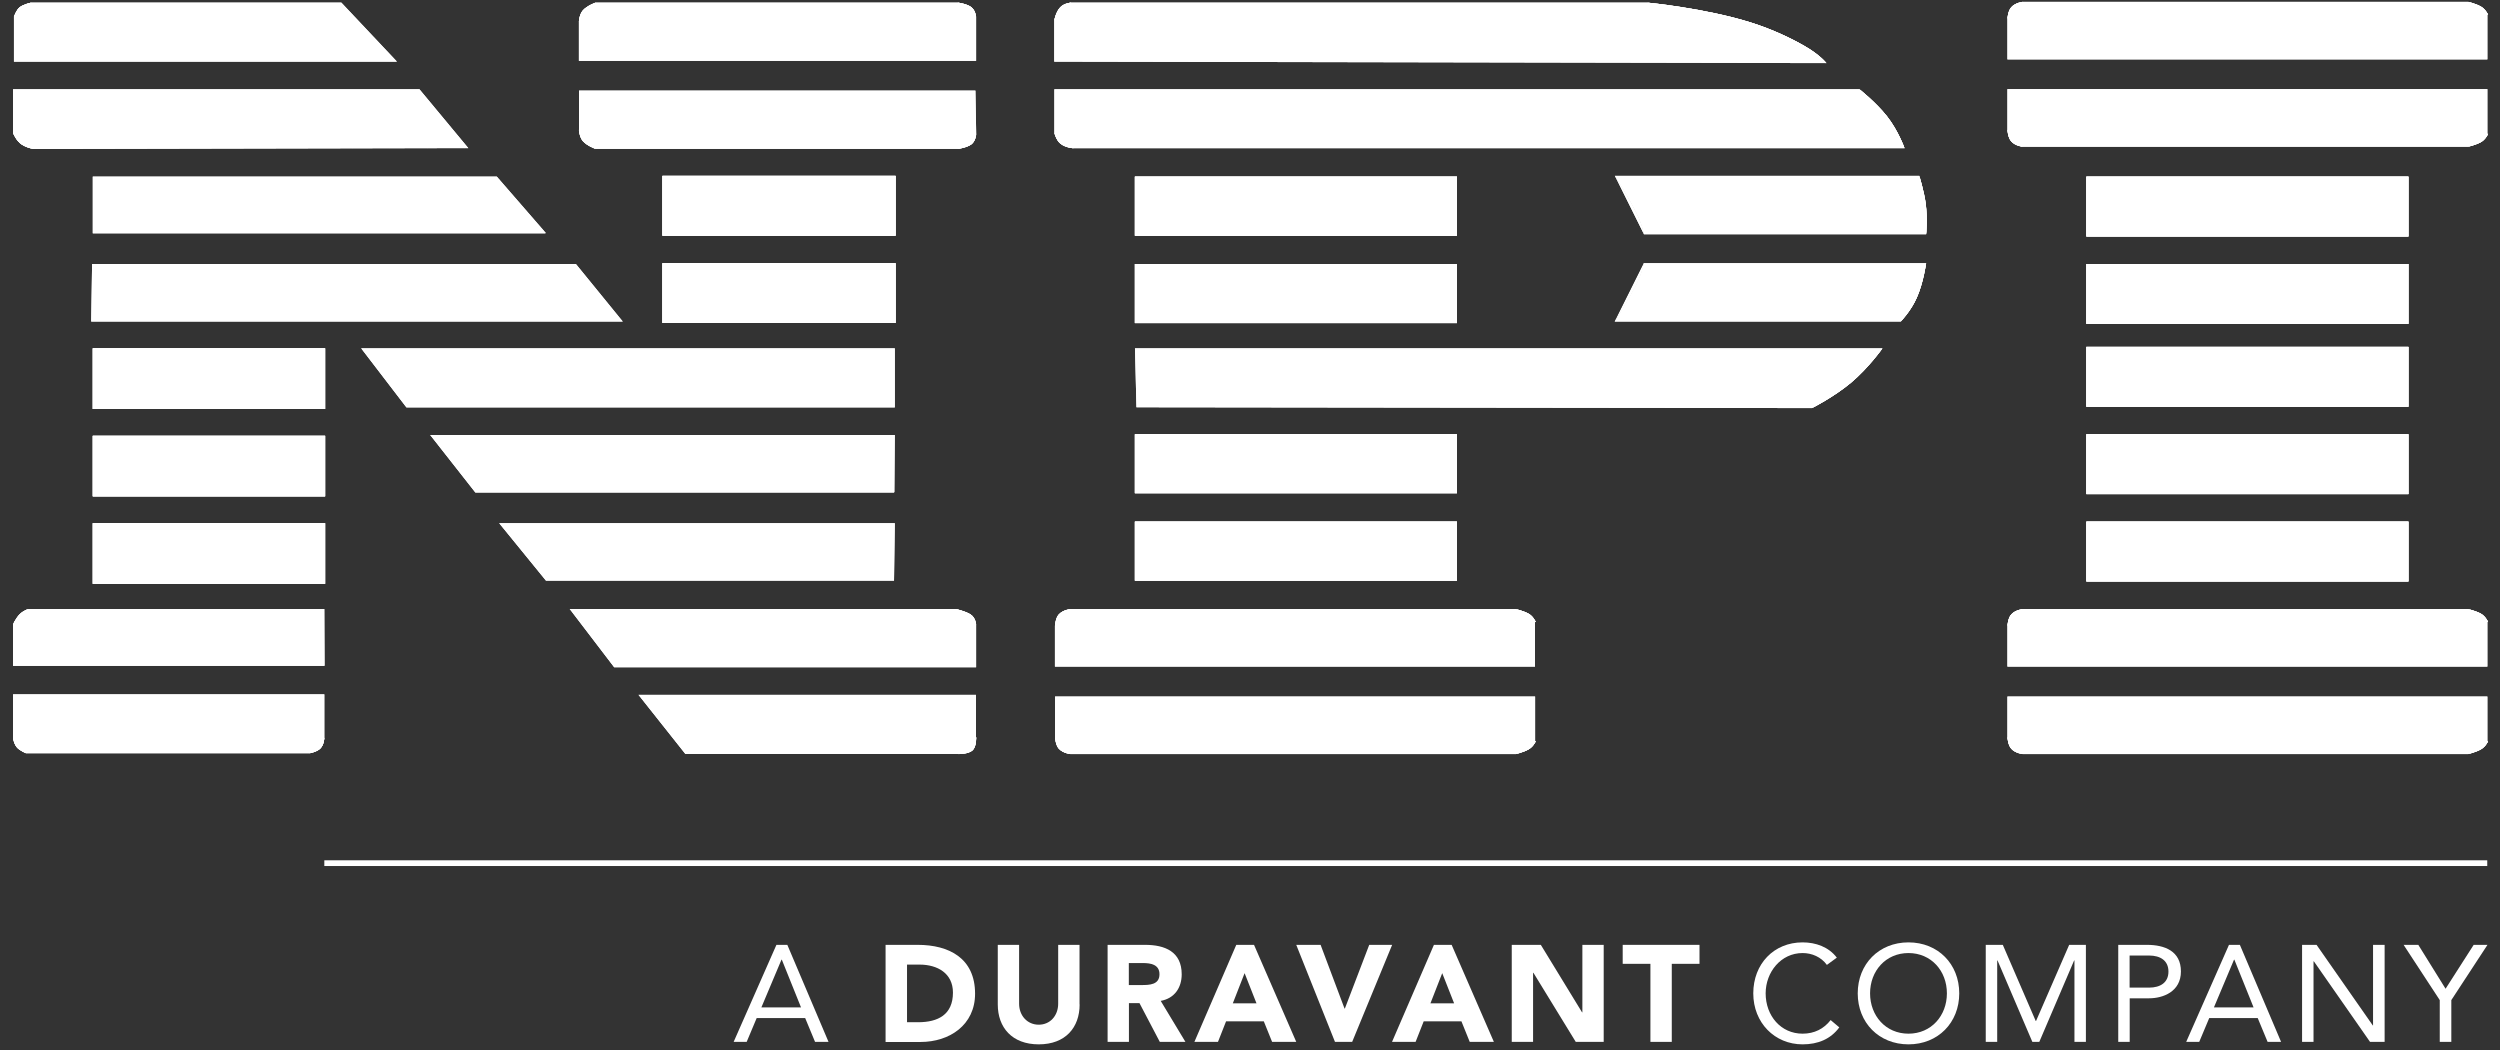 <?xml version="1.0" encoding="UTF-8"?> <svg xmlns="http://www.w3.org/2000/svg" width="100" height="42" viewBox="0 0 100 42" fill="none"><rect x="0" y="0" width="100" height="42" fill="#333333" stroke="none"/><path d="M31.062 37.794H31.493L33.141 41.675H32.602L32.207 40.723H30.267L29.867 41.675H29.346L31.057 37.794H31.062ZM31.268 38.387H31.259L30.455 40.296H32.041L31.273 38.387H31.268Z" fill="white"></path><path d="M35.423 37.794H36.708C37.956 37.794 39.003 38.324 39.003 39.748C39.003 41.001 37.979 41.679 36.82 41.679H35.423V37.798V37.794ZM36.281 40.889H36.725C37.52 40.889 38.118 40.588 38.118 39.703C38.118 38.939 37.507 38.584 36.784 38.584H36.281V40.889Z" fill="white"></path><path d="M43.185 40.179C43.185 41.095 42.624 41.774 41.55 41.774C40.477 41.774 39.911 41.095 39.911 40.179V37.794H40.764V40.148C40.764 40.624 41.092 40.988 41.55 40.988C42.008 40.988 42.327 40.624 42.327 40.148V37.794H43.181V40.179H43.185Z" fill="white"></path><path d="M44.304 37.794H45.804C46.599 37.794 47.268 38.068 47.268 38.971C47.268 39.514 46.976 39.937 46.428 40.035L47.417 41.675H46.392L45.579 40.125H45.157V41.675H44.304V37.794ZM45.157 39.402H45.66C45.975 39.402 46.379 39.393 46.379 38.971C46.379 38.58 46.029 38.522 45.714 38.522H45.153V39.407L45.157 39.402Z" fill="white"></path><path d="M49.456 37.794H50.161L51.85 41.675H50.884L50.552 40.853H49.043L48.719 41.675H47.776L49.451 37.794H49.456ZM49.784 38.926L49.312 40.134H50.26L49.784 38.926Z" fill="white"></path><path d="M51.85 37.794H52.824L53.781 40.341H53.795L54.769 37.794H55.686L54.087 41.675H53.399L51.85 37.794Z" fill="white"></path><path d="M57.361 37.794H58.066L59.755 41.675H58.789L58.457 40.853H56.948L56.624 41.675H55.681L57.357 37.794H57.361ZM57.689 38.926L57.217 40.134H58.165L57.689 38.926Z" fill="white"></path><path d="M60.47 37.794H61.633L63.282 40.493H63.295V37.794H64.148V41.675H63.03L61.337 38.912H61.323V41.675H60.47V37.794Z" fill="white"></path><path d="M66.017 38.553H64.908V37.794H67.98V38.553H66.871V41.675H66.017V38.553Z" fill="white"></path><path d="M73.073 38.593C72.844 38.279 72.476 38.122 72.103 38.122C71.236 38.122 70.626 38.886 70.626 39.734C70.626 40.633 71.236 41.347 72.103 41.347C72.575 41.347 72.952 41.154 73.226 40.803L73.572 41.095C73.226 41.563 72.723 41.774 72.103 41.774C70.989 41.774 70.131 40.911 70.131 39.734C70.131 38.558 70.953 37.695 72.103 37.695C72.629 37.695 73.145 37.875 73.473 38.306L73.073 38.598V38.593Z" fill="white"></path><path d="M74.309 39.734C74.309 38.562 75.158 37.695 76.339 37.695C77.521 37.695 78.37 38.562 78.37 39.734C78.37 40.907 77.521 41.774 76.339 41.774C75.158 41.774 74.309 40.907 74.309 39.734ZM77.876 39.734C77.876 38.84 77.251 38.122 76.339 38.122C75.427 38.122 74.803 38.84 74.803 39.734C74.803 40.628 75.427 41.347 76.339 41.347C77.251 41.347 77.876 40.628 77.876 39.734Z" fill="white"></path><path d="M79.43 37.794H80.112L81.429 40.839H81.442L82.767 37.794H83.436V41.675H82.978V38.418H82.965L81.572 41.675H81.294L79.901 38.418H79.888V41.675H79.43V37.794Z" fill="white"></path><path d="M84.726 37.794H85.876C86.59 37.794 87.237 38.045 87.237 38.858C87.237 39.672 86.513 39.932 85.965 39.932H85.188V41.675H84.73V37.794H84.726ZM85.184 39.505H85.961C86.419 39.505 86.738 39.299 86.738 38.863C86.738 38.427 86.419 38.221 85.961 38.221H85.184V39.505Z" fill="white"></path><path d="M89.164 37.794H89.595L91.243 41.675H90.704L90.309 40.723H88.369L87.969 41.675H87.448L89.159 37.794H89.164ZM89.37 38.387H89.361L88.557 40.296H90.143L89.375 38.387H89.37Z" fill="white"></path><path d="M92.083 37.794H92.662L94.913 41.019H94.922V37.794H95.385V41.675H94.801L92.555 38.454H92.541V41.675H92.083V37.794Z" fill="white"></path><path d="M97.59 40.004L96.144 37.794H96.732L97.823 39.55L98.947 37.794H99.499L98.053 40.004V41.675H97.59V40.004Z" fill="white"></path><path d="M99.49 34.412H12.973V34.641H99.49V34.412Z" fill="white"></path><path d="M99.522 0.584L99.495 0.592V2.376H80.297V0.75C80.297 0.75 80.315 0.44 80.45 0.292C80.616 0.107 80.908 0.076 80.908 0.076H98.727C98.727 0.076 99.041 0.152 99.234 0.265C99.41 0.363 99.499 0.543 99.522 0.588V0.584Z" fill="white"></path><path d="M99.495 5.349L99.522 5.358C99.504 5.403 99.41 5.587 99.234 5.686C99.041 5.794 98.727 5.87 98.727 5.87H80.908C80.908 5.87 80.611 5.839 80.45 5.655C80.31 5.502 80.297 5.192 80.297 5.192V3.566H99.495V5.345V5.349Z" fill="white"></path><path d="M99.522 24.875L99.495 24.884V26.663H80.297V25.037C80.297 25.037 80.315 24.727 80.45 24.579C80.616 24.395 80.908 24.363 80.908 24.363H98.727C98.727 24.363 99.041 24.44 99.234 24.547C99.41 24.646 99.499 24.83 99.522 24.875Z" fill="white"></path><path d="M99.495 29.641L99.522 29.65C99.504 29.695 99.41 29.875 99.234 29.974C99.041 30.086 98.727 30.162 98.727 30.162H80.908C80.908 30.162 80.611 30.131 80.45 29.947C80.31 29.794 80.297 29.484 80.297 29.484V27.862H99.495V29.641Z" fill="white"></path><path d="M96.337 20.864H83.455V23.258H96.337V20.864Z" fill="white"></path><path d="M96.337 17.369H83.455V19.764H96.337V17.369Z" fill="white"></path><path d="M96.337 13.875H83.455V16.269H96.337V13.875Z" fill="white"></path><path d="M96.337 10.56H83.455V12.954H96.337V10.56Z" fill="white"></path><path d="M96.337 7.065H83.455V9.459H96.337V7.065Z" fill="white"></path><path d="M77.027 8.161C77.103 8.723 77.045 9.37 77.045 9.37H65.757C65.757 9.37 65.69 8.979 65.456 8.516C65.124 7.86 64.594 7.034 64.594 7.034H76.771C76.771 7.034 76.955 7.627 77.032 8.161H77.027Z" fill="white"></path><path d="M65.757 10.528H77.045C77.045 10.528 76.937 11.315 76.667 11.916C76.429 12.451 76.03 12.86 76.03 12.86H64.589C64.589 12.86 65.119 12.038 65.451 11.382C65.685 10.924 65.752 10.528 65.752 10.528H65.757Z" fill="white"></path><path d="M76.187 5.929H42.938C42.938 5.929 42.629 5.915 42.417 5.745C42.247 5.61 42.175 5.318 42.175 5.318V3.571H74.377C74.377 3.571 75.033 4.087 75.477 4.649C75.94 5.237 76.183 5.933 76.183 5.933L76.187 5.929Z" fill="white"></path><path d="M45.395 13.933H75.298C75.298 13.933 74.75 14.71 74.04 15.308C73.326 15.901 72.477 16.323 72.477 16.323L45.458 16.291L45.4 13.929L45.395 13.933Z" fill="white"></path><path d="M73.056 2.524L42.202 2.466H42.17V0.808C42.17 0.808 42.233 0.471 42.413 0.287C42.57 0.125 42.844 0.103 42.844 0.103H65.878C65.878 0.103 68.223 0.327 70.051 0.907C70.914 1.181 71.659 1.54 72.194 1.85C72.805 2.201 73.052 2.524 73.052 2.524H73.056Z" fill="white"></path><path d="M61.427 24.875L61.4 24.884V26.663H42.197V25.037C42.197 25.037 42.215 24.727 42.35 24.579C42.516 24.395 42.813 24.363 42.813 24.363H60.632C60.632 24.363 60.946 24.44 61.139 24.547C61.315 24.646 61.404 24.83 61.427 24.875Z" fill="white"></path><path d="M61.404 29.641L61.431 29.65C61.413 29.695 61.319 29.875 61.144 29.974C60.951 30.086 60.636 30.162 60.636 30.162H42.817C42.817 30.162 42.521 30.131 42.354 29.947C42.215 29.794 42.202 29.484 42.202 29.484V27.862H61.404V29.641Z" fill="white"></path><path d="M58.278 20.864H45.395V23.227H58.278V20.864Z" fill="white"></path><path d="M58.278 17.369H45.395V19.728H58.278V17.369Z" fill="white"></path><path d="M58.278 10.56H45.395V12.923H58.278V10.56Z" fill="white"></path><path d="M58.278 7.065H45.395V9.428H58.278V7.065Z" fill="white"></path><path d="M39.044 24.974V26.663V26.69H24.567L22.788 24.359H38.245C38.245 24.359 38.64 24.458 38.819 24.574C39.022 24.705 39.044 24.97 39.044 24.97V24.974Z" fill="white"></path><path d="M39.044 29.484C39.044 29.484 39.066 29.857 38.9 30.009C38.73 30.167 38.334 30.158 38.334 30.158H27.415L25.541 27.795H39.039V29.48L39.044 29.484Z" fill="white"></path><path d="M39.044 0.687V2.434H23.156V0.867C23.156 0.867 23.17 0.584 23.318 0.413C23.493 0.22 23.83 0.103 23.83 0.103H38.307C38.307 0.103 38.667 0.148 38.851 0.287C39.026 0.422 39.044 0.682 39.044 0.682V0.687Z" fill="white"></path><path d="M39.017 3.651L39.048 5.376C39.048 5.376 39.03 5.641 38.855 5.772C38.671 5.906 38.312 5.956 38.312 5.956H23.834C23.834 5.956 23.497 5.839 23.322 5.646C23.174 5.475 23.161 5.188 23.161 5.188V3.625H39.017V3.647V3.651Z" fill="white"></path><path d="M35.823 10.528H26.498V12.918H35.823V10.528Z" fill="white"></path><path d="M35.823 7.034H26.498V9.428H35.823V7.034Z" fill="white"></path><path d="M35.792 13.933V16.296H16.257L14.447 13.933H35.792Z" fill="white"></path><path d="M35.792 17.401L35.774 19.678L35.76 19.701H19.015L17.209 17.401H35.792Z" fill="white"></path><path d="M35.792 20.927L35.761 23.213V23.227H21.84L19.967 20.927H35.792Z" fill="white"></path><path d="M23.035 10.56L24.908 12.86H24.904H3.648L3.684 10.56H23.035Z" fill="white"></path><path d="M21.827 9.316L21.809 9.334H3.711V7.065H19.873L21.827 9.316Z" fill="white"></path><path d="M18.732 5.924L1.38 5.96C1.38 5.96 1.128 5.942 0.877 5.785C0.648 5.641 0.522 5.318 0.522 5.318V3.571H16.778L18.732 5.924Z" fill="white"></path><path d="M13.652 0.103L15.871 2.457L15.862 2.466H0.558V0.678C0.558 0.678 0.652 0.395 0.792 0.287C0.962 0.161 1.259 0.103 1.259 0.103H13.652Z" fill="white"></path><path d="M13.005 20.927H3.711V23.353H13.005V20.927Z" fill="white"></path><path d="M13.005 17.432H3.711V19.854H13.005V17.432Z" fill="white"></path><path d="M13.005 13.933H3.711V16.359H13.005V13.933Z" fill="white"></path><path d="M12.973 24.363L12.982 26.614L12.973 26.636H0.522V24.979C0.522 24.979 0.63 24.736 0.787 24.574C0.935 24.426 1.133 24.363 1.133 24.363H12.973Z" fill="white"></path><path d="M12.973 27.768V29.515C12.973 29.515 12.969 29.776 12.821 29.933C12.686 30.077 12.389 30.131 12.389 30.131H1.043C1.043 30.131 0.805 30.036 0.684 29.906C0.553 29.758 0.522 29.52 0.522 29.52V27.773H12.973V27.768Z" fill="white"></path><path d="M13.651 0.103L15.866 2.457L13.651 0.103Z" fill="white"></path><path d="M0.558 2.466L0.553 0.678V0.655" fill="white"></path><path d="M0.553 0.678C0.553 0.678 0.652 0.395 0.791 0.287C0.962 0.161 1.258 0.103 1.258 0.103" fill="white"></path><path d="M18.741 5.929H18.732L1.38 5.96" fill="white"></path><path d="M0.522 5.318C0.522 5.318 0.648 5.641 0.877 5.785C1.128 5.942 1.38 5.96 1.38 5.96" fill="white"></path><path d="M19.873 7.065L21.826 9.316L21.84 9.334" fill="white"></path><path d="M23.035 10.56L24.908 12.86L24.917 12.869" fill="white"></path><path d="M13.005 13.933H3.711V16.359H13.005V13.933Z" fill="white"></path><path d="M13.005 17.432H3.711V19.854H13.005V17.432Z" fill="white"></path><path d="M13.005 20.927H3.711V23.353H13.005V20.927Z" fill="white"></path><path d="M0.522 24.974C0.522 24.974 0.63 24.732 0.787 24.57C0.935 24.422 1.133 24.359 1.133 24.359" fill="white"></path><path d="M12.39 30.126C12.39 30.126 12.686 30.077 12.821 29.929C12.969 29.772 12.974 29.511 12.974 29.511" fill="white"></path><path d="M1.043 30.126C1.043 30.126 0.805 30.032 0.684 29.902C0.553 29.754 0.522 29.515 0.522 29.515" fill="white"></path><path d="M39.044 0.687L39.04 2.434V2.448" fill="white"></path><path d="M23.156 0.867C23.156 0.867 23.17 0.584 23.318 0.413C23.493 0.22 23.83 0.103 23.83 0.103" fill="white"></path><path d="M38.307 0.103C38.307 0.103 38.666 0.148 38.851 0.287C39.026 0.422 39.044 0.682 39.044 0.682" fill="white"></path><path d="M23.156 5.192C23.156 5.192 23.17 5.48 23.318 5.65C23.493 5.844 23.83 5.96 23.83 5.96" fill="white"></path><path d="M38.307 5.96C38.307 5.96 38.666 5.911 38.851 5.776C39.026 5.641 39.044 5.381 39.044 5.381" fill="white"></path><path d="M35.823 7.034H26.498V9.428H35.823V7.034Z" fill="white"></path><path d="M35.823 10.529H26.498V12.918H35.823V10.529Z" fill="white"></path><path d="M38.245 24.363C38.245 24.363 38.64 24.462 38.82 24.579C39.022 24.709 39.044 24.974 39.044 24.974" fill="white"></path><path d="M38.339 30.162C38.339 30.162 38.734 30.171 38.905 30.014C39.066 29.857 39.049 29.489 39.049 29.489" fill="white"></path><path d="M65.883 0.103C65.883 0.103 68.228 0.328 70.056 0.907C70.918 1.181 71.664 1.54 72.198 1.85C72.809 2.201 73.056 2.524 73.056 2.524" fill="white"></path><path d="M42.175 0.808C42.175 0.808 42.238 0.471 42.417 0.287C42.575 0.125 42.849 0.103 42.849 0.103" fill="white"></path><path d="M74.376 3.571C74.376 3.571 75.032 4.087 75.477 4.649C75.94 5.237 76.182 5.933 76.182 5.933" fill="white"></path><path d="M42.175 5.318C42.175 5.318 42.251 5.61 42.417 5.745C42.629 5.915 42.938 5.929 42.938 5.929" fill="white"></path><path d="M58.278 7.065H45.395V9.428H58.278V7.065Z" fill="white"></path><path d="M58.278 10.56H45.395V12.923H58.278V10.56Z" fill="white"></path><path d="M58.278 17.37H45.395V19.728H58.278V17.37Z" fill="white"></path><path d="M58.278 20.864H45.395V23.227H58.278V20.864Z" fill="white"></path><path d="M76.771 7.034C76.771 7.034 76.96 7.627 77.031 8.161C77.108 8.723 77.049 9.37 77.049 9.37" fill="white"></path><path d="M65.757 9.365C65.757 9.365 65.69 8.974 65.456 8.512C65.124 7.856 64.594 7.029 64.594 7.029" fill="white"></path><path d="M65.757 10.529C65.757 10.529 65.69 10.919 65.456 11.382C65.124 12.042 64.594 12.86 64.594 12.86" fill="white"></path><path d="M77.045 10.529C77.045 10.529 76.937 11.315 76.668 11.916C76.43 12.451 76.03 12.86 76.03 12.86" fill="white"></path><path d="M75.297 13.933C75.297 13.933 74.749 14.71 74.04 15.308C73.326 15.901 72.477 16.323 72.477 16.323" fill="white"></path><path d="M60.636 24.363C60.636 24.363 60.951 24.44 61.144 24.547C61.319 24.646 61.409 24.831 61.431 24.875C61.431 24.88 61.431 24.884 61.431 24.884" fill="white"></path><path d="M42.202 25.037C42.202 25.037 42.22 24.727 42.354 24.579C42.521 24.395 42.817 24.363 42.817 24.363" fill="white"></path><path d="M60.636 30.162C60.636 30.162 60.951 30.086 61.144 29.974C61.319 29.875 61.409 29.695 61.431 29.65C61.431 29.646 61.431 29.641 61.431 29.641" fill="white"></path><path d="M42.202 29.484C42.202 29.484 42.22 29.794 42.354 29.947C42.521 30.131 42.817 30.162 42.817 30.162" fill="white"></path><path d="M98.727 24.363C98.727 24.363 99.041 24.44 99.235 24.547C99.41 24.646 99.5 24.831 99.522 24.875C99.522 24.88 99.522 24.884 99.522 24.884" fill="white"></path><path d="M80.297 25.037C80.297 25.037 80.315 24.727 80.45 24.579C80.616 24.395 80.908 24.363 80.908 24.363" fill="white"></path><path d="M98.727 30.162C98.727 30.162 99.041 30.086 99.235 29.974C99.41 29.875 99.5 29.695 99.522 29.65C99.522 29.646 99.522 29.641 99.522 29.641" fill="white"></path><path d="M80.297 29.484C80.297 29.484 80.315 29.794 80.45 29.947C80.616 30.131 80.908 30.162 80.908 30.162" fill="white"></path><path d="M98.727 0.072C98.727 0.072 99.041 0.148 99.235 0.26C99.41 0.359 99.5 0.539 99.522 0.584C99.522 0.588 99.522 0.593 99.522 0.593" fill="white"></path><path d="M80.297 0.75C80.297 0.75 80.315 0.44 80.45 0.292C80.616 0.103 80.912 0.072 80.912 0.072" fill="white"></path><path d="M98.727 5.87C98.727 5.87 99.041 5.794 99.235 5.686C99.41 5.587 99.5 5.403 99.522 5.358C99.522 5.354 99.522 5.349 99.522 5.349" fill="white"></path><path d="M80.297 5.192C80.297 5.192 80.315 5.502 80.45 5.655C80.616 5.839 80.908 5.871 80.908 5.871" fill="white"></path><path d="M96.337 7.065H83.455V9.459H96.337V7.065Z" fill="white"></path><path d="M96.337 10.56H83.455V12.954H96.337V10.56Z" fill="white"></path><path d="M96.337 13.875H83.455V16.269H96.337V13.875Z" fill="white"></path><path d="M96.337 17.37H83.455V19.764H96.337V17.37Z" fill="white"></path><path d="M96.337 20.864H83.455V23.258H96.337V20.864Z" fill="white"></path><path d="M99.522 0.584L99.495 0.592V2.376H80.297V0.75C80.297 0.75 80.315 0.44 80.45 0.292C80.616 0.107 80.908 0.076 80.908 0.076H98.727C98.727 0.076 99.041 0.152 99.234 0.265C99.41 0.363 99.499 0.543 99.522 0.588V0.584Z" fill="white"></path><path d="M99.495 5.349L99.522 5.358C99.504 5.403 99.41 5.587 99.234 5.686C99.041 5.794 98.727 5.87 98.727 5.87H80.908C80.908 5.87 80.611 5.839 80.45 5.655C80.31 5.502 80.297 5.192 80.297 5.192V3.566H99.495V5.345V5.349Z" fill="white"></path><path d="M99.522 24.875L99.495 24.884V26.663H80.297V25.037C80.297 25.037 80.315 24.727 80.45 24.579C80.616 24.395 80.908 24.363 80.908 24.363H98.727C98.727 24.363 99.041 24.44 99.234 24.547C99.41 24.646 99.499 24.83 99.522 24.875Z" fill="white"></path><path d="M99.495 29.641L99.522 29.65C99.504 29.695 99.41 29.875 99.234 29.974C99.041 30.086 98.727 30.162 98.727 30.162H80.908C80.908 30.162 80.611 30.131 80.45 29.947C80.31 29.794 80.297 29.484 80.297 29.484V27.862H99.495V29.641Z" fill="white"></path><path d="M96.337 20.864H83.455V23.258H96.337V20.864Z" fill="white"></path><path d="M96.337 17.369H83.455V19.764H96.337V17.369Z" fill="white"></path><path d="M96.337 13.875H83.455V16.269H96.337V13.875Z" fill="white"></path><path d="M96.337 10.56H83.455V12.954H96.337V10.56Z" fill="white"></path><path d="M96.337 7.065H83.455V9.459H96.337V7.065Z" fill="white"></path><path d="M77.027 8.161C77.103 8.723 77.045 9.37 77.045 9.37H65.757C65.757 9.37 65.69 8.979 65.456 8.516C65.124 7.86 64.594 7.034 64.594 7.034H76.771C76.771 7.034 76.955 7.627 77.032 8.161H77.027Z" fill="white"></path><path d="M65.757 10.528H77.045C77.045 10.528 76.937 11.315 76.667 11.916C76.429 12.451 76.03 12.86 76.03 12.86H64.589C64.589 12.86 65.119 12.038 65.451 11.382C65.685 10.924 65.752 10.528 65.752 10.528H65.757Z" fill="white"></path><path d="M76.187 5.929H42.938C42.938 5.929 42.629 5.915 42.417 5.745C42.247 5.61 42.175 5.318 42.175 5.318V3.571H74.377C74.377 3.571 75.033 4.087 75.477 4.649C75.94 5.237 76.183 5.933 76.183 5.933L76.187 5.929Z" fill="white"></path><path d="M45.395 13.933H75.298C75.298 13.933 74.75 14.71 74.04 15.308C73.326 15.901 72.477 16.323 72.477 16.323L45.458 16.291L45.4 13.929L45.395 13.933Z" fill="white"></path><path d="M73.056 2.524L42.202 2.466H42.17V0.808C42.17 0.808 42.233 0.471 42.413 0.287C42.57 0.125 42.844 0.103 42.844 0.103H65.878C65.878 0.103 68.223 0.327 70.051 0.907C70.914 1.181 71.659 1.54 72.194 1.85C72.805 2.201 73.052 2.524 73.052 2.524H73.056Z" fill="white"></path><path d="M61.427 24.875L61.4 24.884V26.663H42.197V25.037C42.197 25.037 42.215 24.727 42.35 24.579C42.516 24.395 42.813 24.363 42.813 24.363H60.632C60.632 24.363 60.946 24.44 61.139 24.547C61.315 24.646 61.404 24.83 61.427 24.875Z" fill="white"></path><path d="M61.404 29.641L61.431 29.65C61.413 29.695 61.319 29.875 61.144 29.974C60.951 30.086 60.636 30.162 60.636 30.162H42.817C42.817 30.162 42.521 30.131 42.354 29.947C42.215 29.794 42.202 29.484 42.202 29.484V27.862H61.404V29.641Z" fill="white"></path><path d="M58.278 20.864H45.395V23.227H58.278V20.864Z" fill="white"></path><path d="M58.278 17.369H45.395V19.728H58.278V17.369Z" fill="white"></path><path d="M58.278 10.56H45.395V12.923H58.278V10.56Z" fill="white"></path><path d="M58.278 7.065H45.395V9.428H58.278V7.065Z" fill="white"></path><path d="M39.044 24.974V26.663V26.69H24.567L22.788 24.359H38.245C38.245 24.359 38.64 24.458 38.819 24.574C39.022 24.705 39.044 24.97 39.044 24.97V24.974Z" fill="white"></path><path d="M39.044 29.484C39.044 29.484 39.066 29.857 38.9 30.009C38.73 30.167 38.334 30.158 38.334 30.158H27.415L25.541 27.795H39.039V29.48L39.044 29.484Z" fill="white"></path><path d="M39.044 0.687V2.434H23.156V0.867C23.156 0.867 23.17 0.584 23.318 0.413C23.493 0.22 23.83 0.103 23.83 0.103H38.307C38.307 0.103 38.667 0.148 38.851 0.287C39.026 0.422 39.044 0.682 39.044 0.682V0.687Z" fill="white"></path><path d="M39.017 3.651L39.048 5.376C39.048 5.376 39.03 5.641 38.855 5.772C38.671 5.906 38.312 5.956 38.312 5.956H23.834C23.834 5.956 23.497 5.839 23.322 5.646C23.174 5.475 23.161 5.188 23.161 5.188V3.625H39.017V3.647V3.651Z" fill="white"></path><path d="M35.823 10.528H26.498V12.918H35.823V10.528Z" fill="white"></path><path d="M35.823 7.034H26.498V9.428H35.823V7.034Z" fill="white"></path><path d="M35.792 13.933V16.296H16.257L14.447 13.933H35.792Z" fill="white"></path><path d="M35.792 17.401L35.774 19.678L35.76 19.701H19.015L17.209 17.401H35.792Z" fill="white"></path><path d="M35.792 20.927L35.761 23.213V23.227H21.84L19.967 20.927H35.792Z" fill="white"></path><path d="M23.035 10.56L24.908 12.86H24.904H3.648L3.684 10.56H23.035Z" fill="white"></path><path d="M21.827 9.316L21.809 9.334H3.711V7.065H19.873L21.827 9.316Z" fill="white"></path><path d="M18.732 5.924L1.38 5.96C1.38 5.96 1.128 5.942 0.877 5.785C0.648 5.641 0.522 5.318 0.522 5.318V3.571H16.778L18.732 5.924Z" fill="white"></path><path d="M13.652 0.103L15.871 2.457L15.862 2.466H0.558V0.678C0.558 0.678 0.652 0.395 0.792 0.287C0.962 0.161 1.259 0.103 1.259 0.103H13.652Z" fill="white"></path><path d="M13.005 20.927H3.711V23.353H13.005V20.927Z" fill="white"></path><path d="M13.005 17.432H3.711V19.854H13.005V17.432Z" fill="white"></path><path d="M13.005 13.933H3.711V16.359H13.005V13.933Z" fill="white"></path><path d="M12.973 24.363L12.982 26.614L12.973 26.636H0.522V24.979C0.522 24.979 0.63 24.736 0.787 24.574C0.935 24.426 1.133 24.363 1.133 24.363H12.973Z" fill="white"></path><path d="M12.973 27.768V29.515C12.973 29.515 12.969 29.776 12.821 29.933C12.686 30.077 12.389 30.131 12.389 30.131H1.043C1.043 30.131 0.805 30.036 0.684 29.906C0.553 29.758 0.522 29.52 0.522 29.52V27.773H12.973V27.768Z" fill="white"></path><path d="M13.651 0.103L15.866 2.457L13.651 0.103Z" fill="white"></path><path d="M0.558 2.466L0.553 0.678V0.655" fill="white"></path><path d="M0.553 0.678C0.553 0.678 0.652 0.395 0.791 0.287C0.962 0.161 1.258 0.103 1.258 0.103" fill="white"></path><path d="M18.741 5.929H18.732L1.38 5.96" fill="white"></path><path d="M0.522 5.318C0.522 5.318 0.648 5.641 0.877 5.785C1.128 5.942 1.38 5.96 1.38 5.96" fill="white"></path><path d="M19.873 7.065L21.826 9.316L21.84 9.334" fill="white"></path><path d="M23.035 10.56L24.908 12.86L24.917 12.869" fill="white"></path><path d="M13.005 13.933H3.711V16.359H13.005V13.933Z" fill="white"></path><path d="M13.005 17.432H3.711V19.854H13.005V17.432Z" fill="white"></path><path d="M13.005 20.927H3.711V23.353H13.005V20.927Z" fill="white"></path><path d="M0.522 24.974C0.522 24.974 0.63 24.732 0.787 24.57C0.935 24.422 1.133 24.359 1.133 24.359" fill="white"></path><path d="M12.39 30.126C12.39 30.126 12.686 30.077 12.821 29.929C12.969 29.772 12.974 29.511 12.974 29.511" fill="white"></path><path d="M1.043 30.126C1.043 30.126 0.805 30.032 0.684 29.902C0.553 29.754 0.522 29.515 0.522 29.515" fill="white"></path><path d="M39.044 0.687L39.04 2.434V2.448" fill="white"></path><path d="M23.156 0.867C23.156 0.867 23.17 0.584 23.318 0.413C23.493 0.22 23.83 0.103 23.83 0.103" fill="white"></path><path d="M38.307 0.103C38.307 0.103 38.666 0.148 38.851 0.287C39.026 0.422 39.044 0.682 39.044 0.682" fill="white"></path><path d="M23.156 5.192C23.156 5.192 23.17 5.48 23.318 5.65C23.493 5.844 23.83 5.96 23.83 5.96" fill="white"></path><path d="M38.307 5.96C38.307 5.96 38.666 5.911 38.851 5.776C39.026 5.641 39.044 5.381 39.044 5.381" fill="white"></path><path d="M35.823 7.034H26.498V9.428H35.823V7.034Z" fill="white"></path><path d="M35.823 10.529H26.498V12.918H35.823V10.529Z" fill="white"></path><path d="M38.245 24.363C38.245 24.363 38.64 24.462 38.82 24.579C39.022 24.709 39.044 24.974 39.044 24.974" fill="white"></path><path d="M38.339 30.162C38.339 30.162 38.734 30.171 38.905 30.014C39.066 29.857 39.049 29.489 39.049 29.489" fill="white"></path><path d="M65.883 0.103C65.883 0.103 68.228 0.328 70.056 0.907C70.918 1.181 71.664 1.54 72.198 1.85C72.809 2.201 73.056 2.524 73.056 2.524" fill="white"></path><path d="M42.175 0.808C42.175 0.808 42.238 0.471 42.417 0.287C42.575 0.125 42.849 0.103 42.849 0.103" fill="white"></path><path d="M74.376 3.571C74.376 3.571 75.032 4.087 75.477 4.649C75.94 5.237 76.182 5.933 76.182 5.933" fill="white"></path><path d="M42.175 5.318C42.175 5.318 42.251 5.61 42.417 5.745C42.629 5.915 42.938 5.929 42.938 5.929" fill="white"></path><path d="M58.278 7.065H45.395V9.428H58.278V7.065Z" fill="white"></path><path d="M58.278 10.56H45.395V12.923H58.278V10.56Z" fill="white"></path><path d="M58.278 17.37H45.395V19.728H58.278V17.37Z" fill="white"></path><path d="M58.278 20.864H45.395V23.227H58.278V20.864Z" fill="white"></path><path d="M76.771 7.034C76.771 7.034 76.96 7.627 77.031 8.161C77.108 8.723 77.049 9.37 77.049 9.37" fill="white"></path><path d="M65.757 9.365C65.757 9.365 65.69 8.974 65.456 8.512C65.124 7.856 64.594 7.029 64.594 7.029" fill="white"></path><path d="M65.757 10.529C65.757 10.529 65.69 10.919 65.456 11.382C65.124 12.042 64.594 12.86 64.594 12.86" fill="white"></path><path d="M77.045 10.529C77.045 10.529 76.937 11.315 76.668 11.916C76.43 12.451 76.03 12.86 76.03 12.86" fill="white"></path><path d="M75.297 13.933C75.297 13.933 74.749 14.71 74.04 15.308C73.326 15.901 72.477 16.323 72.477 16.323" fill="white"></path><path d="M60.636 24.363C60.636 24.363 60.951 24.44 61.144 24.547C61.319 24.646 61.409 24.831 61.431 24.875C61.431 24.88 61.431 24.884 61.431 24.884" fill="white"></path><path d="M42.202 25.037C42.202 25.037 42.22 24.727 42.354 24.579C42.521 24.395 42.817 24.363 42.817 24.363" fill="white"></path><path d="M60.636 30.162C60.636 30.162 60.951 30.086 61.144 29.974C61.319 29.875 61.409 29.695 61.431 29.65C61.431 29.646 61.431 29.641 61.431 29.641" fill="white"></path><path d="M42.202 29.484C42.202 29.484 42.22 29.794 42.354 29.947C42.521 30.131 42.817 30.162 42.817 30.162" fill="white"></path><path d="M98.727 24.363C98.727 24.363 99.041 24.44 99.235 24.547C99.41 24.646 99.5 24.831 99.522 24.875C99.522 24.88 99.522 24.884 99.522 24.884" fill="white"></path><path d="M80.297 25.037C80.297 25.037 80.315 24.727 80.45 24.579C80.616 24.395 80.908 24.363 80.908 24.363" fill="white"></path><path d="M98.727 30.162C98.727 30.162 99.041 30.086 99.235 29.974C99.41 29.875 99.5 29.695 99.522 29.65C99.522 29.646 99.522 29.641 99.522 29.641" fill="white"></path><path d="M80.297 29.484C80.297 29.484 80.315 29.794 80.45 29.947C80.616 30.131 80.908 30.162 80.908 30.162" fill="white"></path><path d="M98.727 0.072C98.727 0.072 99.041 0.148 99.235 0.26C99.41 0.359 99.5 0.539 99.522 0.584C99.522 0.588 99.522 0.593 99.522 0.593" fill="white"></path><path d="M80.297 0.75C80.297 0.75 80.315 0.44 80.45 0.292C80.616 0.103 80.912 0.072 80.912 0.072" fill="white"></path><path d="M98.727 5.87C98.727 5.87 99.041 5.794 99.235 5.686C99.41 5.587 99.5 5.403 99.522 5.358C99.522 5.354 99.522 5.349 99.522 5.349" fill="white"></path><path d="M80.297 5.192C80.297 5.192 80.315 5.502 80.45 5.655C80.616 5.839 80.908 5.871 80.908 5.871" fill="white"></path><path d="M96.337 7.065H83.455V9.459H96.337V7.065Z" fill="white"></path><path d="M96.337 10.56H83.455V12.954H96.337V10.56Z" fill="white"></path><path d="M96.337 13.875H83.455V16.269H96.337V13.875Z" fill="white"></path><path d="M96.337 17.37H83.455V19.764H96.337V17.37Z" fill="white"></path><path d="M96.337 20.864H83.455V23.258H96.337V20.864Z" fill="white"></path></svg> 